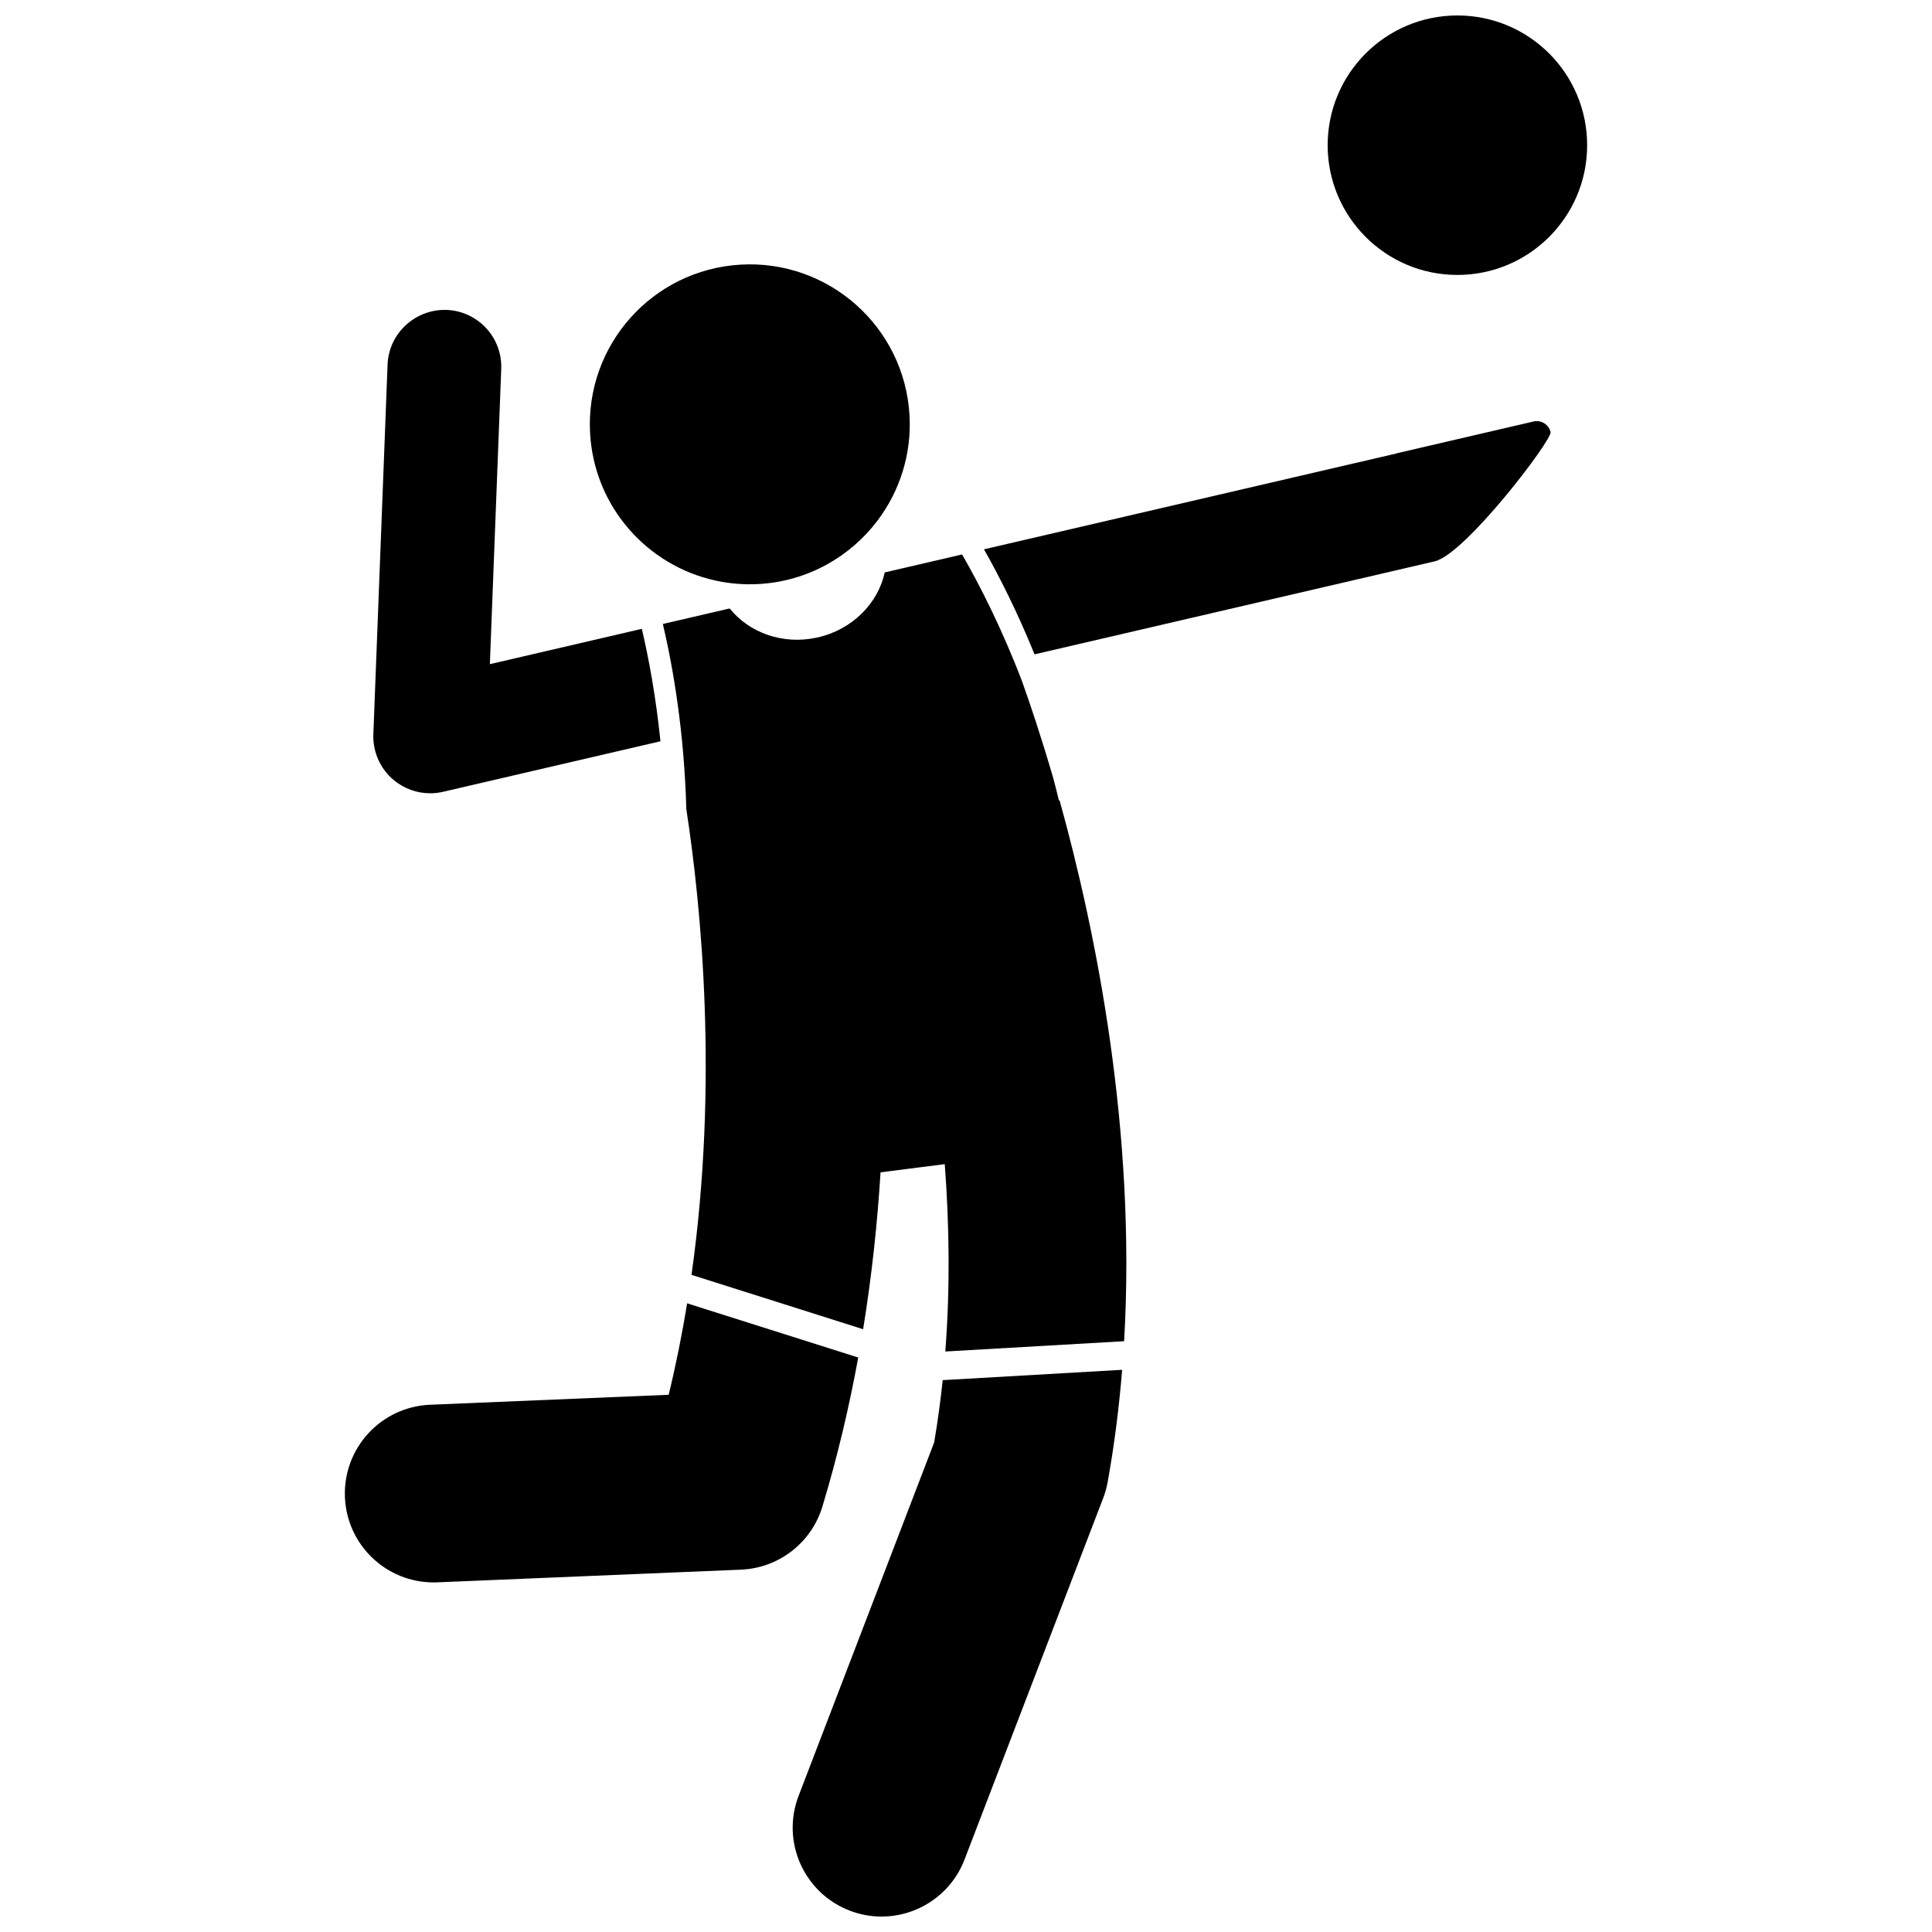 <?xml version="1.0" encoding="UTF-8"?>
<!-- Uploaded to: SVG Repo, www.svgrepo.com, Generator: SVG Repo Mixer Tools -->
<svg width="800px" height="800px" version="1.1" viewBox="144 144 512 512" xmlns="http://www.w3.org/2000/svg">
 <defs>
  <clipPath id="b">
   <path d="m354 507h88v144.9h-88z"/>
  </clipPath>
  <clipPath id="a">
   <path d="m495 148.09h70v68.906h-70z"/>
  </clipPath>
 </defs>
 <path d="m550.4 255.7-36.215 8.414c-0.109 0.023-0.203 0.07-0.309 0.105l-109.11 25.355c4.082 7.203 8.82 16.547 13.398 27.832l106.05-24.645c8.109-1.883 31.18-32.219 30.707-34.246-0.477-2.027-2.504-3.281-4.527-2.816z"/>
 <path d="m273.82 320.01 3.012-78.238c0.32-8.316-6.164-15.32-14.48-15.641-8.246-0.27-15.32 6.164-15.641 14.48l-3.769 97.965c-0.18 4.695 1.84 9.207 5.461 12.199 2.727 2.254 6.129 3.453 9.598 3.453 1.137 0 2.281-0.129 3.41-0.391l57.617-13.391c-1.207-11.781-3.082-21.867-4.934-29.797z"/>
 <g clip-path="url(#b)">
  <path d="m391.56 526.27-35.922 93.648c-4.66 12.141 1.41 25.762 13.555 30.422 2.773 1.062 5.625 1.57 8.43 1.566 9.469 0 18.398-5.754 21.992-15.121l36.738-95.77c0.531-1.379 0.926-2.805 1.188-4.258 1.789-9.93 3.039-19.871 3.836-29.746l-47.555 2.738c-0.578 5.512-1.32 11.023-2.262 16.52z"/>
 </g>
 <path d="m423.11 350.17c-3.227-11.082-6.199-19.875-8.309-25.758-5.363-13.992-11.129-25.297-15.844-33.477l-20.488 4.762c-1.797 8.227-8.633 15.219-17.941 17.262-9.098 2-18.02-1.293-23.16-7.711l-17.703 4.113c2.816 12.016 5.652 28.797 6.219 49.059 3.914 25.543 8.586 72.387 1.371 123.43l45.48 14.406c2.316-14.238 3.789-28.184 4.617-41.574l17.016-2.172c1.219 16.02 1.445 32.773 0.148 49.652l47.387-2.727c3.242-55.914-7.527-108.84-17.105-143.34l-0.176 0.043c-0.484-2.031-0.992-4.016-1.512-5.977z"/>
 <path d="m321.21 513.63-63.254 2.644c-12.992 0.543-23.09 11.52-22.547 24.516 0.531 12.66 10.961 22.566 23.512 22.566 0.332 0 0.668-0.008 1.004-0.02l80.461-3.363c10.008-0.422 18.66-7.125 21.559-16.715 4-13.242 7.117-26.473 9.496-39.5l-45.34-14.363c-1.309 8.016-2.922 16.113-4.891 24.234z"/>
 <path d="m345.18 298.77c12.918-0.758 24.137-7.231 31.367-16.809 5.852-7.75 9.09-17.535 8.477-27.988-1.371-23.367-21.426-41.207-44.797-39.84-23.375 1.371-41.211 21.422-39.84 44.797 1.133 19.398 15.145 34.973 33.242 38.93 3.703 0.809 7.578 1.145 11.551 0.91z"/>
 <g clip-path="url(#a)">
  <path d="m564.61 182.48c0 18.988-15.395 34.383-34.383 34.383-18.988 0-34.383-15.395-34.383-34.383 0-18.988 15.395-34.383 34.383-34.383 18.988 0 34.383 15.395 34.383 34.383"/>
 </g>
</svg>
